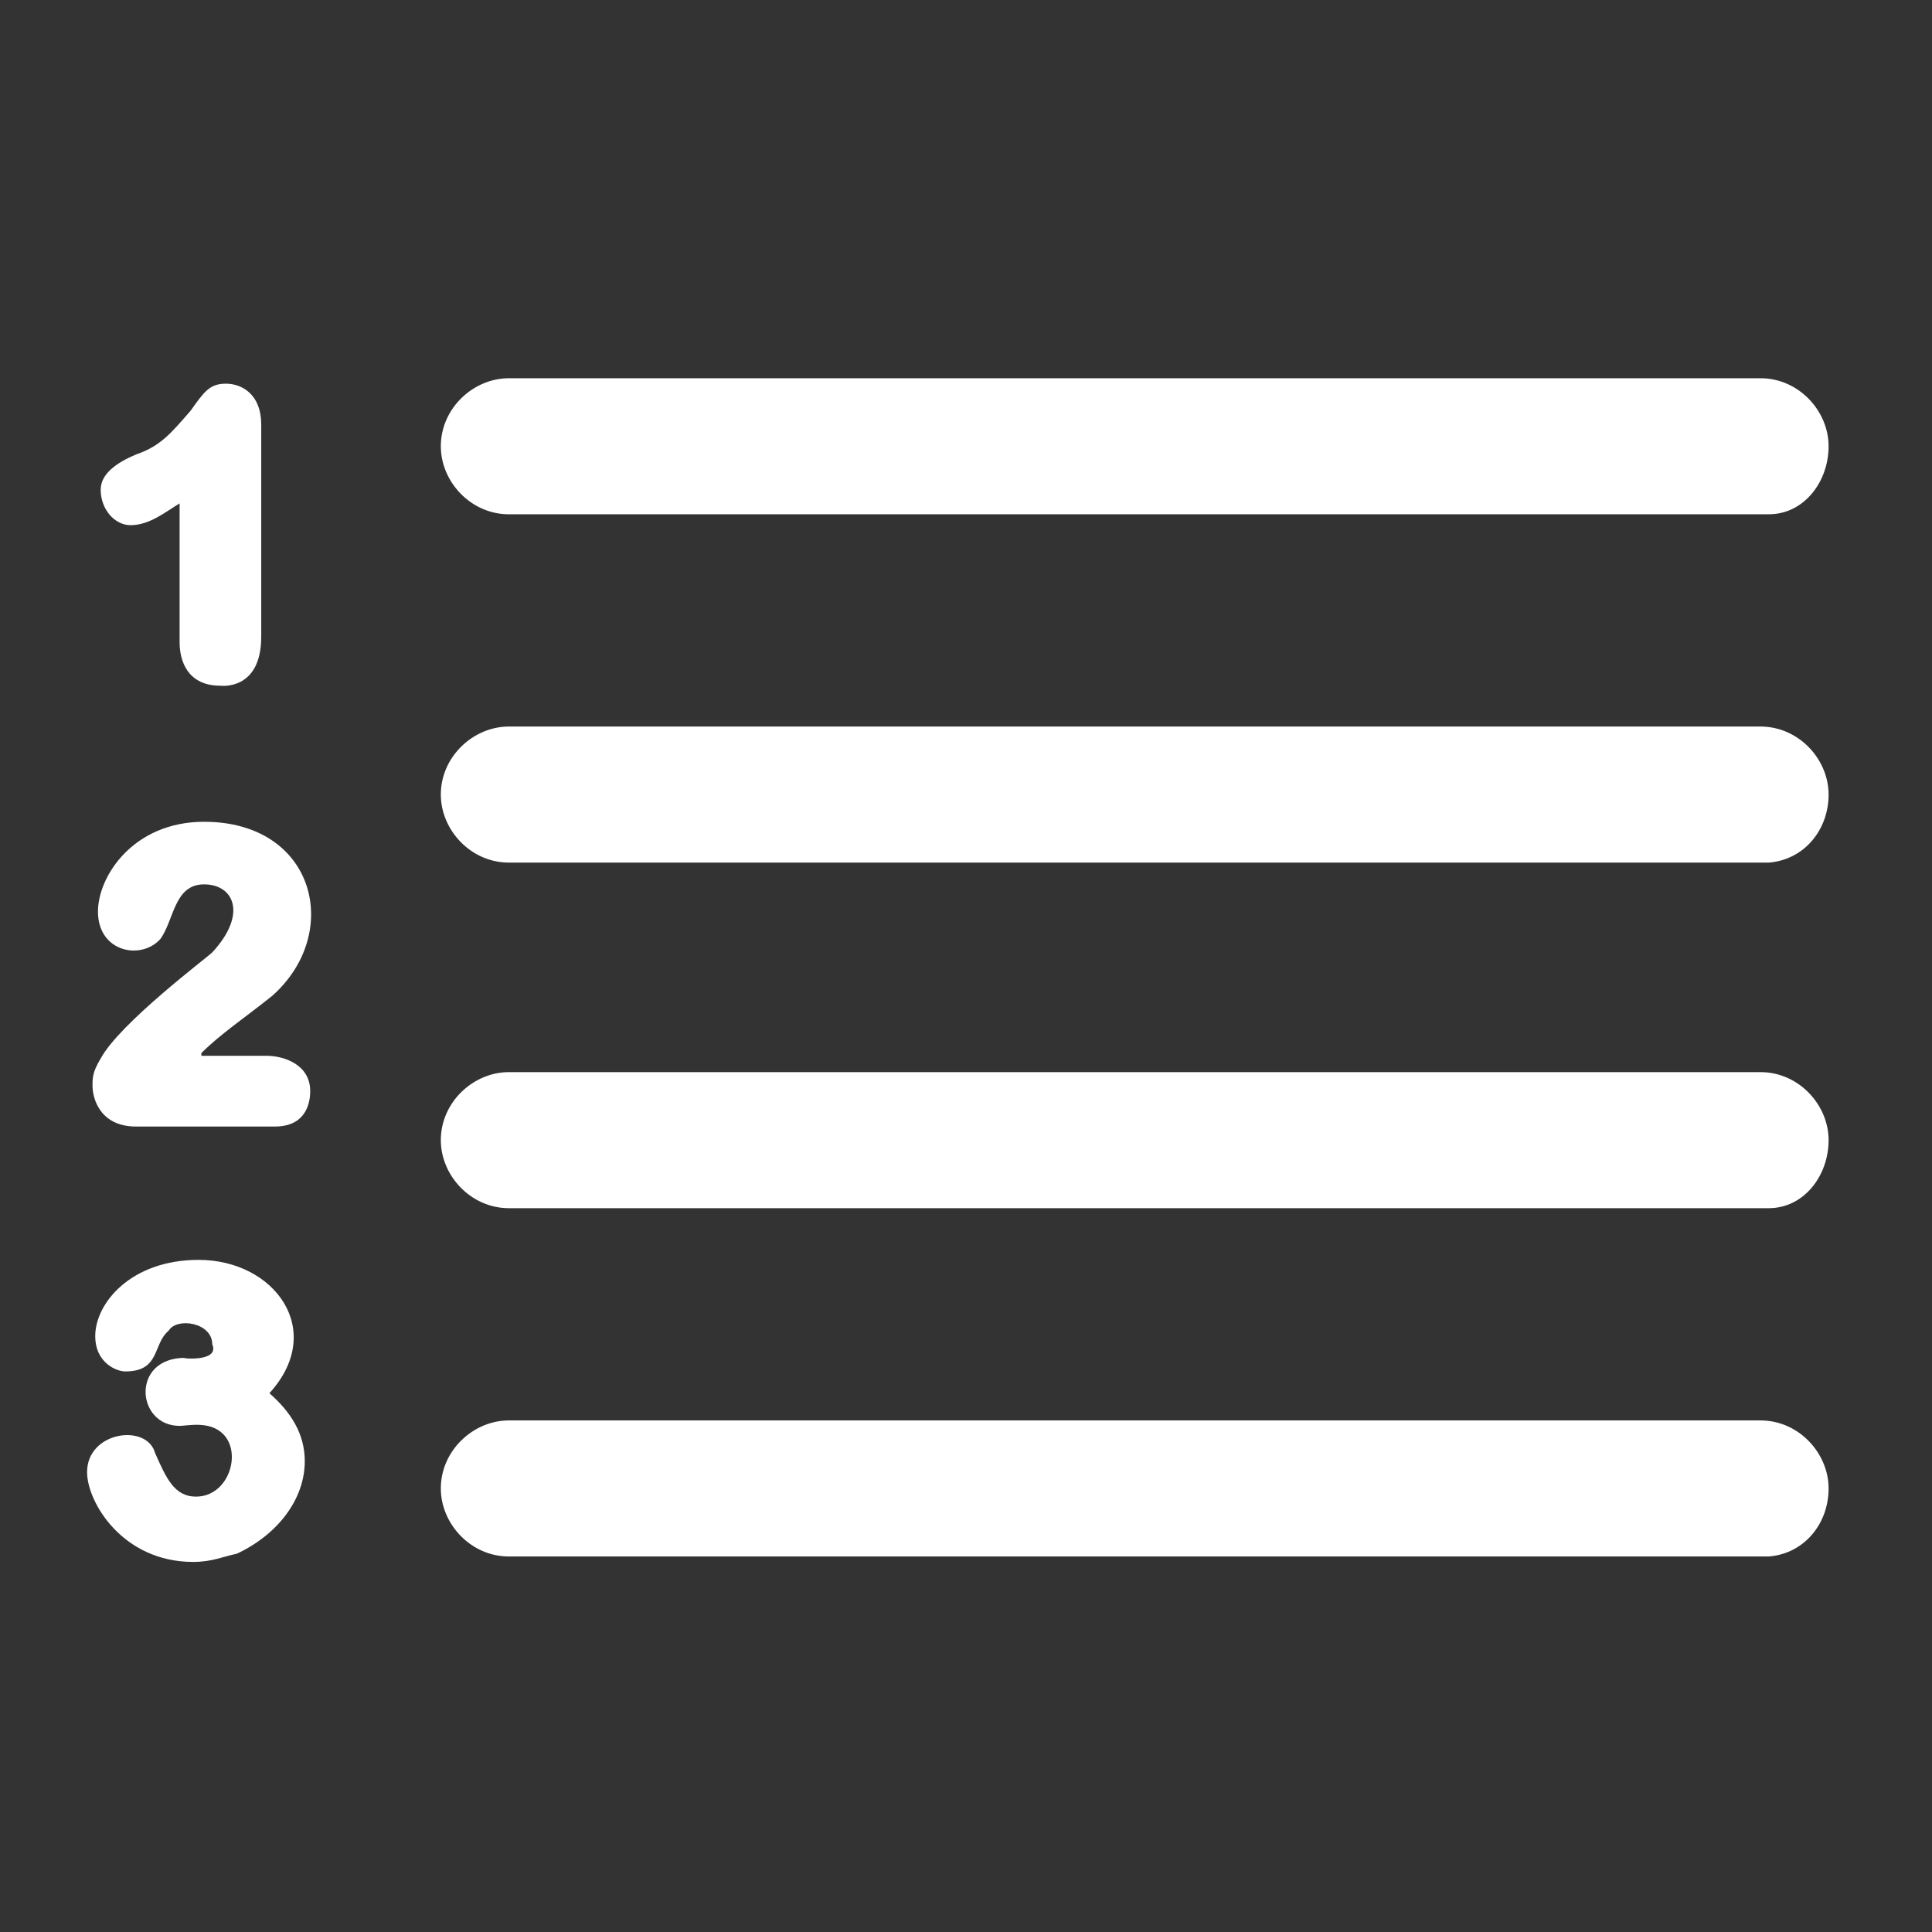 <?xml version="1.0" encoding="utf-8"?>
<!-- Generator: Adobe Illustrator 26.4.1, SVG Export Plug-In . SVG Version: 6.00 Build 0)  -->
<svg version="1.1" id="Layer_1" xmlns="http://www.w3.org/2000/svg" xmlns:xlink="http://www.w3.org/1999/xlink" x="0px" y="0px"
	 viewBox="0 0 71 71" style="enable-background:new 0 0 71 71;" xml:space="preserve">
<rect x="0" y="0" width="71" height="71" fill="#333333" stroke="none"/>
<style type="text/css">
	.st0{fill:#FFFFFF;}
</style>
<path class="st0" d="M67.2,54.7c0-1.3-1.1-2.5-2.5-2.5H18.7c-1.3,0-2.5,1.1-2.5,2.5c0,1.3,1.1,2.5,2.5,2.5H65
	C66.3,57.1,67.2,56,67.2,54.7z M6.8,49.9c-2,0-1.8,2.5-0.2,2.5c0.3,0,1.1-0.2,1.6,0.3c0.7,0.7,0.2,2.3-1,2.3c-0.8,0-1.1-0.7-1.5-1.6
	c-0.3-1.1-2.5-0.8-2.5,0.7c0,1.1,1.3,3.3,3.9,3.3c0.7,0,1.1-0.2,1.6-0.3c1.5-0.7,2.5-2,2.5-3.4c0-1-0.5-1.8-1.3-2.5
	c2.1-2.3,0.2-4.9-2.6-4.9c-2.5,0-3.8,1.6-3.8,2.8c0,1,0.8,1.3,1.1,1.3c1.3,0,1-1,1.6-1.5c0.3-0.5,1.6-0.3,1.6,0.5
	C8.1,50.1,6.5,49.9,6.8,49.9z M67.2,41.9c0-1.3-1.1-2.5-2.5-2.5H18.7c-1.3,0-2.5,1.1-2.5,2.5c0,1.3,1.1,2.5,2.5,2.5H65
	C66.3,44.4,67.2,43.2,67.2,41.9z M7.4,38.7c0.7-0.7,1.6-1.3,2.6-2.1c2.6-2.3,1.6-6.4-2.5-6.4c-2.6,0-3.9,2-3.9,3.3
	c0,1.5,1.6,1.8,2.3,1c0.5-0.7,0.5-2,1.6-2s1.6,1.1,0.3,2.5c-0.2,0.2-3.4,2.6-4.1,3.9c-0.3,0.5-0.3,0.7-0.3,1c0,0.5,0.3,1.5,1.6,1.5
	h5.1c1.1,0,1.3-0.8,1.3-1.3c0-1-1-1.3-1.6-1.3H7.4z M67.2,29.2c0-1.3-1.1-2.5-2.5-2.5H18.7c-1.3,0-2.5,1.1-2.5,2.5
	c0,1.3,1.1,2.5,2.5,2.5H65C66.3,31.6,67.2,30.5,67.2,29.2z M6.6,23.6c0,0.7,0.3,1.6,1.5,1.6c0,0,1.5,0.2,1.5-1.8v-7.8
	c0-1.1-0.7-1.5-1.3-1.5s-0.8,0.3-1.3,1c-0.7,0.8-1.1,1.3-2,1.6c-0.7,0.3-1.3,0.7-1.3,1.3c0,0.7,0.5,1.3,1.1,1.3
	c0.7,0,1.3-0.5,1.8-0.8C6.6,18.6,6.6,23.6,6.6,23.6z M67.2,16.4c0-1.3-1.1-2.5-2.5-2.5H18.7c-1.3,0-2.5,1.1-2.5,2.5
	c0,1.3,1.1,2.5,2.5,2.5H65C66.3,18.9,67.2,17.7,67.2,16.4z"/>
</svg>
